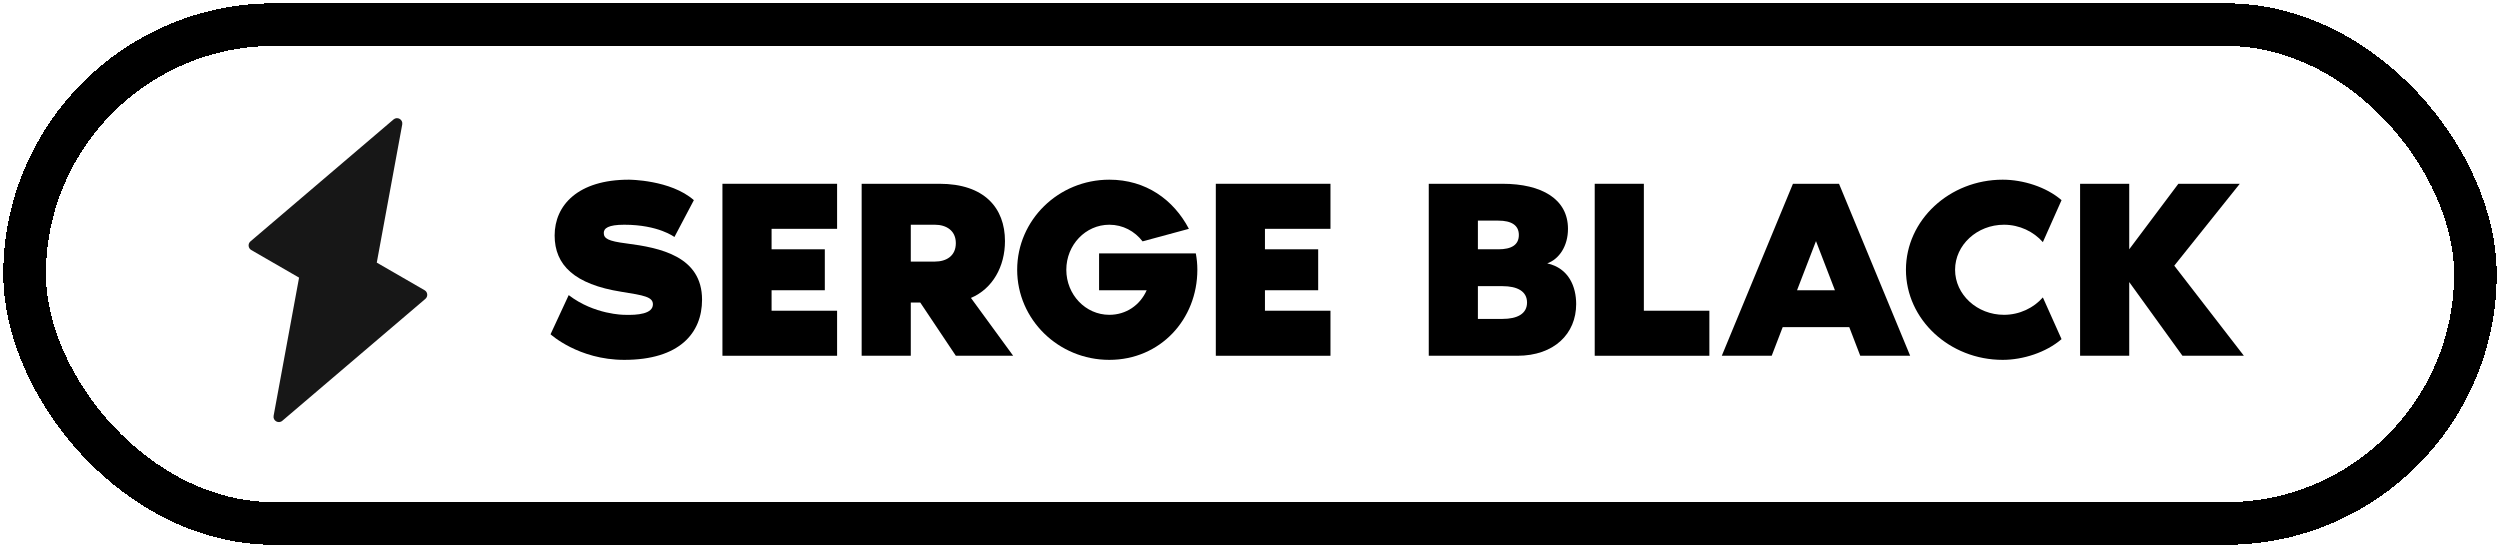 <?xml version="1.0" encoding="UTF-8"?> <svg xmlns="http://www.w3.org/2000/svg" width="3047" height="668" viewBox="0 0 3047 668" fill="none"><path d="M490.242 151.684C491.348 145.68 484.303 141.613 479.656 145.572L305.279 294.183C301.869 297.09 302.363 302.496 306.243 304.736L364.505 338.374L333.48 506.767C332.374 512.771 339.419 516.838 344.065 512.879L518.443 364.268C521.853 361.361 521.359 355.955 517.479 353.715L459.217 320.077L490.242 151.684Z" fill="#171717"></path><path d="M2650 323.808L2734.85 433.609H2659.98L2595.1 343.772V433.609H2535.21V223.99H2595.1V303.845L2654.99 223.99H2729.85L2650 323.808Z" fill="black"></path><path d="M2442.43 383.7C2461.46 383.7 2478.61 375.278 2489.84 362.489L2512.61 413.334C2493.9 429.554 2465.51 438.6 2440.87 438.6C2375.99 438.6 2322.96 389.315 2322.96 328.8C2322.96 268.285 2375.99 219 2440.87 219C2465.51 219 2493.9 227.734 2512.61 243.955L2489.84 295.111C2478.61 282.322 2461.46 273.9 2442.43 273.9C2409.68 273.9 2382.85 298.543 2382.85 328.8C2382.85 359.057 2409.68 383.7 2442.43 383.7Z" fill="black"></path><path d="M2241.39 223.99L2328.11 433.609H2267.28L2253.87 398.672H2172.76L2159.35 433.609H2098.52L2185.24 223.99H2241.39ZM2190.23 353.754H2236.4L2213.32 293.863L2190.23 353.754Z" fill="black"></path><path d="M2003.53 378.708H2083.38V433.609H1943.64V223.99H2003.53V378.708Z" fill="black"></path><path d="M1885.79 321.001C1912.31 326.928 1921.04 349.699 1921.04 370.598C1921.04 406.782 1894.21 433.609 1849.3 433.609H1741.37V223.99H1831.2C1879.24 223.99 1911.06 242.706 1911.06 278.89C1911.06 299.79 1900.45 315.698 1885.79 321.001ZM1801.26 268.908V303.845H1826.21C1842.12 303.845 1851.17 298.542 1851.17 286.377C1851.17 274.523 1842.12 268.908 1826.21 268.908H1801.26ZM1831.2 388.69C1849.3 388.69 1861.15 382.452 1861.15 368.727C1861.15 355.002 1849.3 348.763 1831.2 348.763H1801.26V388.69H1831.2Z" fill="black"></path><path d="M1621.58 278.89H1541.72V303.845H1606.6V353.754H1541.72V378.708H1621.58V433.609H1481.83V223.99H1621.58V278.89Z" fill="black"></path><path d="M1457.46 308.836C1458.7 315.699 1459.33 321.626 1459.33 328.8C1459.33 389.315 1414.1 438.6 1352.02 438.6C1289.95 438.6 1239.73 389.315 1239.73 328.8C1239.73 268.285 1289.95 219 1352.02 219C1396.63 219 1430.32 243.331 1449.03 278.891L1392.57 294.176C1382.9 281.698 1368.56 273.9 1352.02 273.9C1323.01 273.9 1299.62 298.543 1299.62 328.8C1299.62 359.057 1323.01 383.7 1352.02 383.7C1372.3 383.7 1389.45 372.159 1397.57 353.755H1339.55V308.836H1457.46Z" fill="black"></path><path d="M1183.38 363.112L1234.85 433.609H1164.97L1121.61 368.727H1110.07V433.609H1050.18V223.99H1145.01C1199.6 223.99 1224.86 253.312 1224.86 293.863C1224.86 324.744 1209.89 351.882 1183.38 363.112ZM1139.39 318.818C1153.43 318.818 1164.97 311.955 1164.97 296.358C1164.97 281.074 1153.43 273.899 1139.39 273.899H1110.07V318.818H1139.39Z" fill="black"></path><path d="M1020.25 278.89H940.399V303.845H1005.28V353.754H940.399V378.708H1020.25V433.609H880.508V223.99H1020.25V278.89Z" fill="black"></path><path d="M763.332 296.671C804.507 301.974 855.664 312.268 855.664 365.296C855.664 405.847 828.214 438.6 760.836 438.6C705.001 438.6 671 407.407 671 407.407L693.147 359.681C724.34 383.7 760.836 383.7 760.836 383.7C777.369 384.324 795.773 382.452 795.773 370.911C795.773 361.865 784.855 359.993 757.405 355.626C700.322 346.58 675.991 323.185 675.991 287.001C675.991 250.193 704.377 219 766.451 219C766.451 219 817.296 219 845.682 243.955L821.975 288.873C821.975 288.873 802.635 273.9 760.836 273.9C741.185 273.9 735.882 278.267 735.882 283.882C735.882 290.744 741.185 293.864 763.332 296.671Z" fill="black"></path><g filter="url(#filter0_d_129_10)"><rect x="30" y="26" width="2987" height="608" rx="304" stroke="black" stroke-width="52" shape-rendering="crispEdges"></rect></g><defs><filter id="filter0_d_129_10" x="0" y="0" width="3047" height="668" filterUnits="userSpaceOnUse" color-interpolation-filters="sRGB"><feFlood flood-opacity="0" result="BackgroundImageFix"></feFlood><feColorMatrix in="SourceAlpha" type="matrix" values="0 0 0 0 0 0 0 0 0 0 0 0 0 0 0 0 0 0 127 0" result="hardAlpha"></feColorMatrix><feOffset dy="4"></feOffset><feGaussianBlur stdDeviation="2"></feGaussianBlur><feComposite in2="hardAlpha" operator="out"></feComposite><feColorMatrix type="matrix" values="0 0 0 0 0 0 0 0 0 0 0 0 0 0 0 0 0 0 0.25 0"></feColorMatrix><feBlend mode="normal" in2="BackgroundImageFix" result="effect1_dropShadow_129_10"></feBlend><feBlend mode="normal" in="SourceGraphic" in2="effect1_dropShadow_129_10" result="shape"></feBlend></filter></defs></svg> 